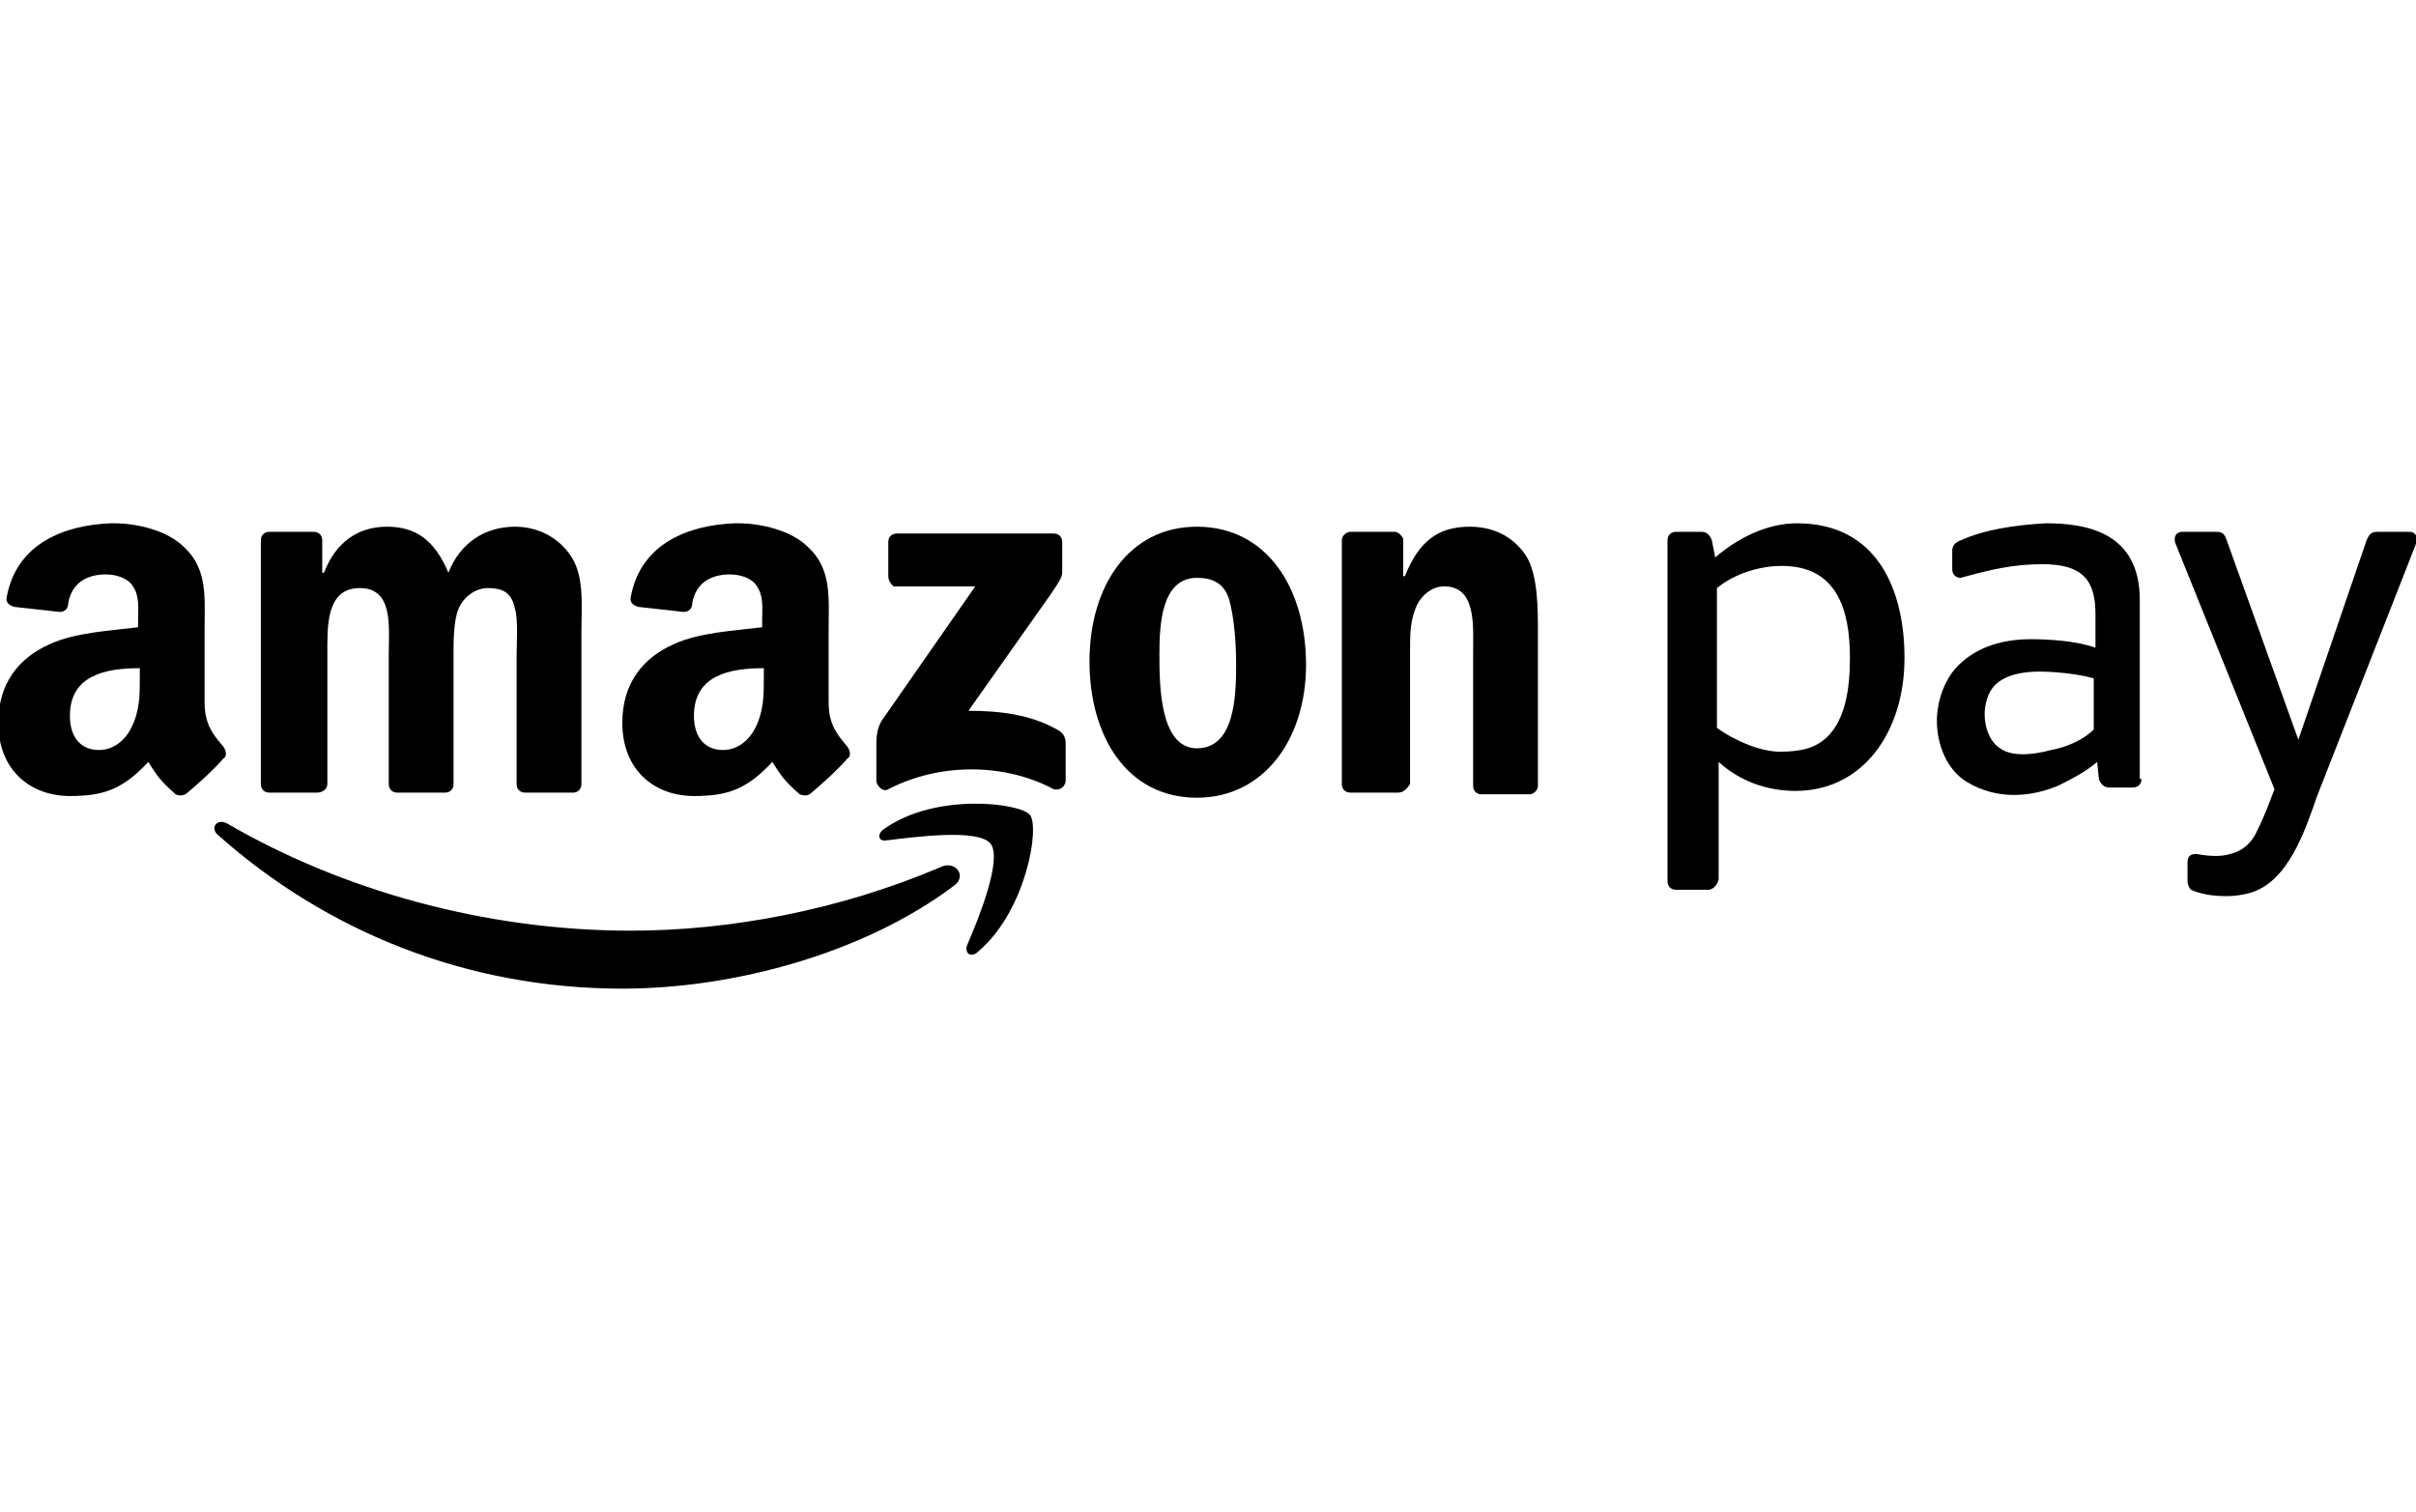 <?xml version="1.0" encoding="utf-8"?>
<!-- Generator: Adobe Illustrator 28.2.0, SVG Export Plug-In . SVG Version: 6.00 Build 0)  -->
<svg version="1.1" xmlns="http://www.w3.org/2000/svg" xmlns:xlink="http://www.w3.org/1999/xlink" x="0px" y="0px"
	 viewBox="0 0 141.7 88.7" style="enable-background:new 0 0 141.7 88.7;" xml:space="preserve">
<style type="text/css">
	.st0{fill-rule:evenodd;clip-rule:evenodd;}
	.st1{fill:none;}
</style>
<g id="Icons">
	<g>
		<g>
			<g>
				<path class="st0" d="M55.9,52C50.7,55.9,43.1,58,36.5,58c-9.2,0-17.4-3.4-23.7-9c-0.5-0.4-0.1-1,0.5-0.7
					c6.7,3.9,15.1,6.3,23.7,6.3c5.8,0,12.2-1.2,18.1-3.7C56,50.4,56.8,51.4,55.9,52z"/>
				<path class="st0" d="M58.1,49.5c-0.7-0.9-4.4-0.4-6.1-0.2c-0.5,0.1-0.6-0.4-0.1-0.7c3-2.1,7.9-1.5,8.5-0.8c0.6,0.7-0.2,5.6-3,8
					c-0.4,0.4-0.8,0.2-0.7-0.3C57.4,53.9,58.8,50.4,58.1,49.5z"/>
				<path class="st0" d="M52.1,33.8v-2c0-0.3,0.2-0.5,0.5-0.5l9.2,0c0.3,0,0.5,0.2,0.5,0.5v1.8c0,0.3-0.3,0.7-0.7,1.3l-4.8,6.8
					c1.8,0,3.6,0.2,5.2,1.1c0.4,0.2,0.5,0.5,0.5,0.8v2.2c0,0.3-0.3,0.6-0.7,0.5c-2.8-1.5-6.6-1.6-9.7,0c-0.3,0.2-0.7-0.2-0.7-0.5
					v-2.1c0-0.3,0-0.9,0.3-1.4l5.5-7.9l-4.8,0C52.3,34.3,52.1,34.1,52.1,33.8z"/>
				<path class="st0" d="M18.6,46.5h-2.8c-0.3,0-0.5-0.2-0.5-0.5l0-14.3c0-0.3,0.2-0.5,0.5-0.5l2.6,0c0.3,0,0.5,0.2,0.5,0.5v1.9h0.1
					c0.7-1.8,2-2.7,3.7-2.7c1.7,0,2.8,0.8,3.6,2.7c0.7-1.8,2.2-2.7,3.9-2.7c1.2,0,2.4,0.5,3.2,1.6c0.9,1.2,0.7,3,0.7,4.5l0,9
					c0,0.3-0.2,0.5-0.5,0.5h-2.8c-0.3,0-0.5-0.2-0.5-0.5l0-7.6c0-0.6,0.1-2.1-0.1-2.7c-0.2-1-0.8-1.2-1.6-1.2
					c-0.7,0-1.4,0.5-1.7,1.2c-0.3,0.7-0.3,1.9-0.3,2.7V46c0,0.3-0.2,0.5-0.5,0.5h-2.8c-0.3,0-0.5-0.2-0.5-0.5l0-7.6
					c0-1.6,0.3-3.9-1.7-3.9c-2,0-1.9,2.3-1.9,3.9l0,7.6C19.2,46.3,18.9,46.5,18.6,46.5z"/>
				<path class="st0" d="M70.2,33.9c-2.1,0-2.2,2.8-2.2,4.5s0,5.5,2.2,5.5c2.2,0,2.3-3,2.3-4.9c0-1.2-0.1-2.7-0.4-3.8
					C71.8,34.2,71.1,33.9,70.2,33.9z M70.2,30.9c4.1,0,6.4,3.6,6.4,8.1c0,4.4-2.5,7.8-6.4,7.8c-4.1,0-6.3-3.6-6.3-8
					C63.9,34.4,66.2,30.9,70.2,30.9z"/>
				<path class="st0" d="M82,46.5h-2.8c-0.3,0-0.5-0.2-0.5-0.5l0-14.3c0-0.3,0.3-0.5,0.5-0.5l2.6,0c0.2,0,0.4,0.2,0.5,0.4v2.2h0.1
					c0.8-2,1.9-2.9,3.8-2.9c1.3,0,2.5,0.5,3.3,1.7c0.7,1.1,0.7,3.1,0.7,4.5v9c0,0.3-0.3,0.5-0.5,0.5h-2.8c-0.3,0-0.5-0.2-0.5-0.5
					v-7.8c0-1.6,0.2-3.9-1.7-3.9c-0.7,0-1.3,0.5-1.6,1.1c-0.4,0.9-0.4,1.7-0.4,2.7V46C82.5,46.3,82.3,46.5,82,46.5z"/>
				<path class="st0" d="M47.6,46.5c-0.2,0.2-0.4,0.2-0.7,0.1c-0.9-0.8-1.1-1.1-1.6-1.9c-1.5,1.6-2.6,2-4.6,2
					c-2.3,0-4.2-1.5-4.2-4.3c0-2.3,1.2-3.8,3-4.6c1.5-0.7,3.6-0.8,5.2-1v-0.4c0-0.7,0.1-1.4-0.3-2c-0.3-0.5-1-0.7-1.6-0.7
					c-1.1,0-2,0.5-2.2,1.7c0,0.3-0.2,0.5-0.5,0.5l-2.7-0.3c-0.2-0.1-0.5-0.2-0.4-0.6c0.6-3.2,3.5-4.2,6.1-4.3h0.2
					c1.3,0,3.1,0.4,4.1,1.4c1.4,1.3,1.2,3,1.2,4.8v4.3c0,1.3,0.5,1.9,1.1,2.6c0.2,0.3,0.2,0.6,0,0.7C49.2,45.1,48.2,46,47.6,46.5
					L47.6,46.5z M44.8,39.7c0,1.1,0,2-0.5,3c-0.4,0.8-1.1,1.3-1.9,1.3c-1.1,0-1.7-0.8-1.7-2c0-2.4,2.1-2.8,4.1-2.8V39.7z"/>
				<path class="st0" d="M11,46.5c-0.2,0.2-0.5,0.2-0.7,0.1c-0.9-0.8-1.1-1.1-1.6-1.9c-1.5,1.6-2.6,2-4.6,2c-2.3,0-4.2-1.5-4.2-4.3
					c0-2.3,1.2-3.8,3-4.6c1.5-0.7,3.6-0.8,5.2-1v-0.4c0-0.7,0.1-1.4-0.3-2c-0.3-0.5-1-0.7-1.6-0.7c-1.1,0-2,0.5-2.2,1.7
					c0,0.3-0.2,0.5-0.5,0.5l-2.7-0.3c-0.2-0.1-0.5-0.2-0.4-0.6c0.6-3.2,3.5-4.2,6.1-4.3h0.2c1.3,0,3.1,0.4,4.1,1.4
					c1.4,1.3,1.2,3,1.2,4.8v4.3c0,1.3,0.5,1.9,1.1,2.6c0.2,0.3,0.2,0.6,0,0.7C12.6,45.1,11.6,46,11,46.5L11,46.5z M8.2,39.7
					c0,1.1,0,2-0.5,3c-0.4,0.8-1.1,1.3-1.9,1.3c-1.1,0-1.7-0.8-1.7-2c0-2.4,2.1-2.8,4.1-2.8V39.7z"/>
				<path class="st0" d="M128.3,51.7c0-0.4,0-0.7,0-1.1c0-0.3,0.1-0.5,0.5-0.5c0.6,0.1,1.4,0.2,2,0c0.8-0.2,1.3-0.7,1.6-1.4
					c0.5-1,0.8-1.9,1-2.4l-5.8-14.4c-0.1-0.2-0.1-0.7,0.4-0.7h2c0.4,0,0.5,0.2,0.6,0.5l4.2,11.7l4-11.7c0.1-0.2,0.2-0.5,0.6-0.5h1.9
					c0.5,0,0.5,0.5,0.4,0.7l-5.8,14.8c-0.7,2-1.7,5.1-4,5.7c-1.1,0.3-2.5,0.2-3.4-0.2C128.4,52.1,128.3,51.9,128.3,51.7z"/>
				<path class="st0" d="M125.6,45.7c0,0.3-0.2,0.5-0.5,0.5h-1.4c-0.3,0-0.5-0.2-0.6-0.5l-0.1-1c-0.7,0.6-1.5,1-2.3,1.4
					c-1.7,0.7-3.6,0.8-5.3-0.2c-1.2-0.7-1.8-2.2-1.8-3.6c0-1.1,0.4-2.3,1.1-3.1c1-1.1,2.5-1.7,4.4-1.7c1.1,0,2.7,0.1,3.8,0.5v-2
					c0-2-0.8-2.9-3.1-2.9c-1.7,0-3,0.3-4.8,0.8c-0.3,0-0.5-0.2-0.5-0.5v-1.1c0-0.3,0.2-0.5,0.5-0.6c1.3-0.6,3.1-0.9,5-1
					c2.5,0,5.5,0.6,5.5,4.5V45.7z M122.8,42.8v-3c-1-0.3-2.5-0.4-3.2-0.4c-1,0-2,0.2-2.6,0.8c-0.4,0.4-0.6,1.1-0.6,1.7
					c0,0.8,0.3,1.6,0.9,2c0.7,0.5,1.9,0.4,3,0.1C121.4,43.8,122.3,43.3,122.8,42.8z"/>
				<path class="st0" d="M104.5,33.2c3.2,0,4,2.5,4,5.4c0,1.9-0.3,3.6-1.3,4.6c-0.7,0.7-1.6,0.9-2.8,0.9c-1.1,0-2.6-0.6-3.7-1.4
					v-8.2C101.8,33.6,103.3,33.2,104.5,33.2z M100.2,52.2h-1.9c-0.3,0-0.5-0.2-0.5-0.5c0-6.7,0-13.3,0-20c0-0.3,0.2-0.5,0.5-0.5h1.5
					c0.3,0,0.5,0.2,0.6,0.5l0.2,1c1.4-1.2,3.1-2,4.8-2c4.7,0,6.3,3.9,6.3,7.9c0,4.3-2.4,7.8-6.4,7.8c-1.7,0-3.3-0.6-4.5-1.7v6.9
					C100.7,52,100.4,52.2,100.2,52.2z"/>
			</g>
		</g>
	</g>
</g>
<g id="Trimbox">
	<rect class="st1" width="141.7" height="88.7"/>
</g>
</svg>
